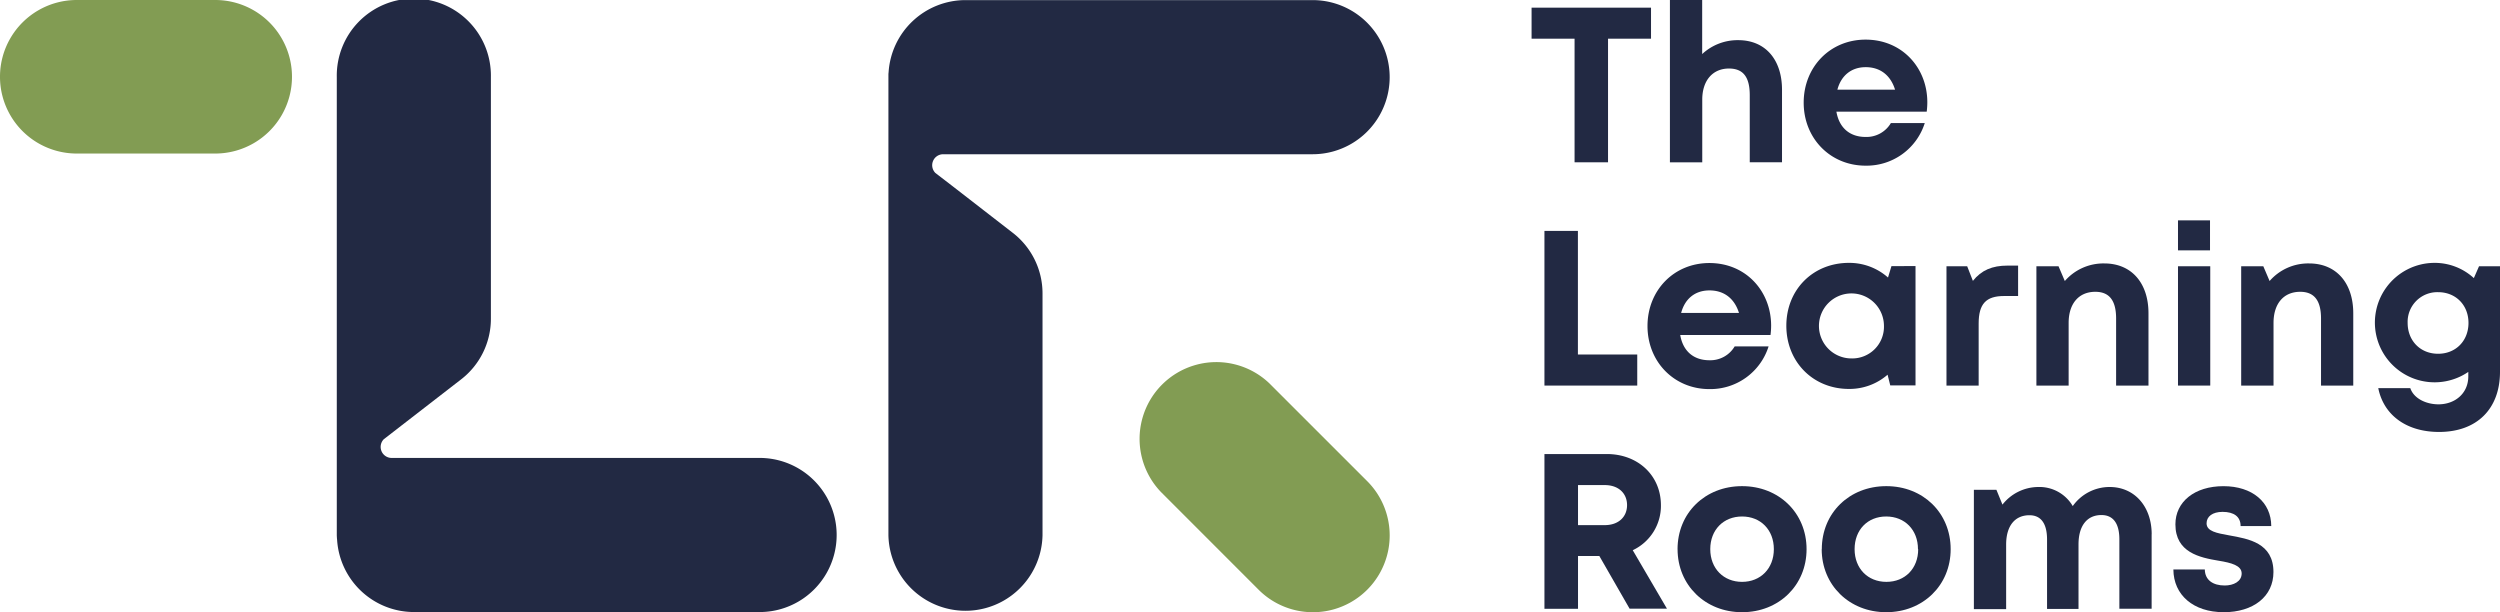 <svg id="Layer_1" data-name="Layer 1" xmlns="http://www.w3.org/2000/svg" viewBox="0 0 936.86 229.42"><defs><style>.cls-1{fill:#829c53;}.cls-2{fill:#222943;}</style></defs><path class="cls-1" d="M28.77,57.54A28.77,28.77,0,0,1,28.77,0H80.65a28.77,28.77,0,0,1,0,57.54Z"/><path class="cls-2" d="M350.51,64.8h0a4.12,4.12,0,0,1,2.85-7H491.89a28.88,28.88,0,0,0,0-57.76H361.79A28.9,28.9,0,0,0,333,27l-.07.72c0,.32,0,.68,0,1.13V200.54a28.88,28.88,0,0,0,57.75,0V109.93a28.7,28.7,0,0,0-11.32-22.81L357,69.79h0"/><path class="cls-2" d="M143.81,164.61h0a4.13,4.13,0,0,0,2.85,7H285.19a28.88,28.88,0,0,1,0,57.75H155.09a28.89,28.89,0,0,1-28.76-27l-.07-.72c0-.31-.05-.67-.05-1.12V28.88a28.88,28.88,0,1,1,57.75,0v90.61a28.7,28.7,0,0,1-11.32,22.8l-22.39,17.33h0"/><path class="cls-1" d="M475.66,143.63A28.77,28.77,0,0,0,435,184.32L471.66,221a28.77,28.77,0,0,0,40.69-40.69Z"/><polygon class="cls-2" points="618.71 14.5 602.6 14.5 602.6 60.82 590.06 60.82 590.06 14.5 573.95 14.5 573.95 2.87 618.71 2.87 618.71 14.5"/><path class="cls-2" d="M651.39,15.05c10.12,0,16.41,7.22,16.41,18.61V60.82H655.71V35.68c0-6.69-2.36-10-7.8-10-6,0-10,4.39-10,11.65v23.5H625.79V0h12.09V20.26a19.49,19.49,0,0,1,13.51-5.21Z"/><path class="cls-2" d="M722.25,38.31a28.05,28.05,0,0,1-.23,3.54H688.18c1.05,6.1,5.06,9.47,10.93,9.47a10.61,10.61,0,0,0,9.48-5.19h12.7a22.86,22.86,0,0,1-22.18,15.95c-13.2,0-23.19-10.22-23.19-23.61s9.92-23.62,23.19-23.62c13.73,0,23.14,10.58,23.14,23.46ZM688.5,33.6h21.66c-1.7-5.47-5.63-8.43-11-8.43s-9.21,3.14-10.61,8.43"/><polygon class="cls-2" points="613.55 132.85 613.55 144.49 578.77 144.49 578.77 86.53 591.31 86.53 591.31 132.85 613.55 132.85"/><path class="cls-2" d="M663.72,122a28.05,28.05,0,0,1-.23,3.54H629.65c1.05,6.1,5.06,9.46,10.93,9.46a10.6,10.6,0,0,0,9.48-5.19h12.71a22.89,22.89,0,0,1-22.19,16c-13.2,0-23.19-10.22-23.19-23.62s9.92-23.62,23.19-23.62c13.73,0,23.14,10.59,23.14,23.47ZM630,117.26h21.67c-1.71-5.46-5.64-8.43-11.06-8.43s-9.2,3.14-10.61,8.43"/><path class="cls-2" d="M717.83,99.71v44.71h-9.47l-1-4a21.74,21.74,0,0,1-14.49,5.33c-13.45,0-23.45-10.15-23.45-23.68s10-23.56,23.45-23.56A21.84,21.84,0,0,1,707.52,104l1.29-4.27ZM706,122.07a12.18,12.18,0,1,0-12.17,12.25A11.88,11.88,0,0,0,706,122.07"/><path class="cls-2" d="M756.27,99.53v11.4H751c-6.81,0-9.51,3-9.51,10.33v23.23H729.43V99.78h7.76l2.14,5.48c3.19-4,7.23-5.73,13-5.73Z"/><path class="cls-2" d="M805.13,117.39v27.1H793V119.35c0-6.76-2.56-10-7.79-10-6.23,0-10,4.46-10,11.66v23.5H763.13V99.78h8.29l2.36,5.53a19.18,19.18,0,0,1,14.81-6.59c10.19,0,16.54,7.35,16.54,18.67"/><path class="cls-2" d="M816.19,99.78h12.09v44.71H816.19Zm0-17.2h12V93.82h-12Z"/><path class="cls-2" d="M881.87,117.39v27.1H869.79V119.35c0-6.76-2.57-10-7.8-10-6.23,0-10,4.46-10,11.66v23.5H839.87V99.78h8.29l2.36,5.53a19.18,19.18,0,0,1,14.81-6.59c10.19,0,16.54,7.35,16.54,18.67"/><path class="cls-2" d="M936.86,99.78v39.51c0,14-8.71,22.58-22.84,22.58-12.11,0-20.72-6.21-22.78-16.42h12c1.36,4,6.09,6.07,10.56,6.07,6.1,0,11.18-4,11.18-10.49v-1.66a22.38,22.38,0,1,1-12.78-40.86,21.66,21.66,0,0,1,14.86,5.71L929,99.78ZM925.05,121c0-6.64-4.73-11.51-11.39-11.51A11.12,11.12,0,0,0,902.25,121c0,6.69,4.75,11.57,11.41,11.57s11.39-4.87,11.39-11.57"/><path class="cls-2" d="M599.35,208.37h-8v19.78H578.77v-58h23.39c11.61,0,20.26,8,20.26,19.17a18.36,18.36,0,0,1-10.56,16.87l12.82,21.91h-14Zm-8-11.58h10c5.25,0,8.38-3.15,8.38-7.5s-3.13-7.51-8.38-7.51h-10Z"/><path class="cls-2" d="M628.65,205.8c0-13.56,10.32-23.62,24.17-23.62S677,192.25,677,205.8s-10.39,23.62-24.17,23.62-24.17-10.14-24.17-23.62m36.08,0c0-7.24-4.94-12.25-11.91-12.25s-11.92,5-11.92,12.25,5,12.25,11.92,12.25,11.91-5,11.91-12.25"/><path class="cls-2" d="M682.71,205.8c0-13.56,10.32-23.62,24.17-23.62S731,192.25,731,205.8s-10.38,23.62-24.16,23.62-24.17-10.14-24.17-23.62m36.08,0c0-7.24-4.94-12.25-11.91-12.25S695,198.56,695,205.8s4.95,12.25,11.92,12.25,11.91-5,11.91-12.25"/><path class="cls-2" d="M806.31,200.12v28H794.22v-26c0-6-2.34-9.11-6.72-9.11-5.39,0-8.59,4-8.59,11v24.18H767.12v-26c0-6-2.27-9.11-6.6-9.11-5.46,0-8.73,4-8.73,11v24.18H739.7v-44.7h8.45l2.26,5.54a17.21,17.21,0,0,1,13.34-6.6,14.47,14.47,0,0,1,13,7.15,16.91,16.91,0,0,1,13.84-7.15c9.25,0,15.74,7.25,15.74,17.73"/><path class="cls-2" d="M833.24,229.41c-11.23,0-18.72-6.4-18.78-16h11.78c.06,4,3.11,6,7.45,6,3.35,0,6.36-1.52,6.36-4.51s-3.88-4-8.61-4.77c-7.14-1.19-16.22-3.1-16.22-13.64,0-8.46,7.19-14.3,18-14.3s17.88,6,17.92,14.94H839.65c0-3.55-2.53-5.31-6.75-5.31-3.76,0-6,1.73-6,4.29,0,3,3.82,3.67,8.46,4.51,7.29,1.31,16.6,2.86,16.6,13.75,0,9.12-7.46,15.06-18.75,15.06Z"/></svg>